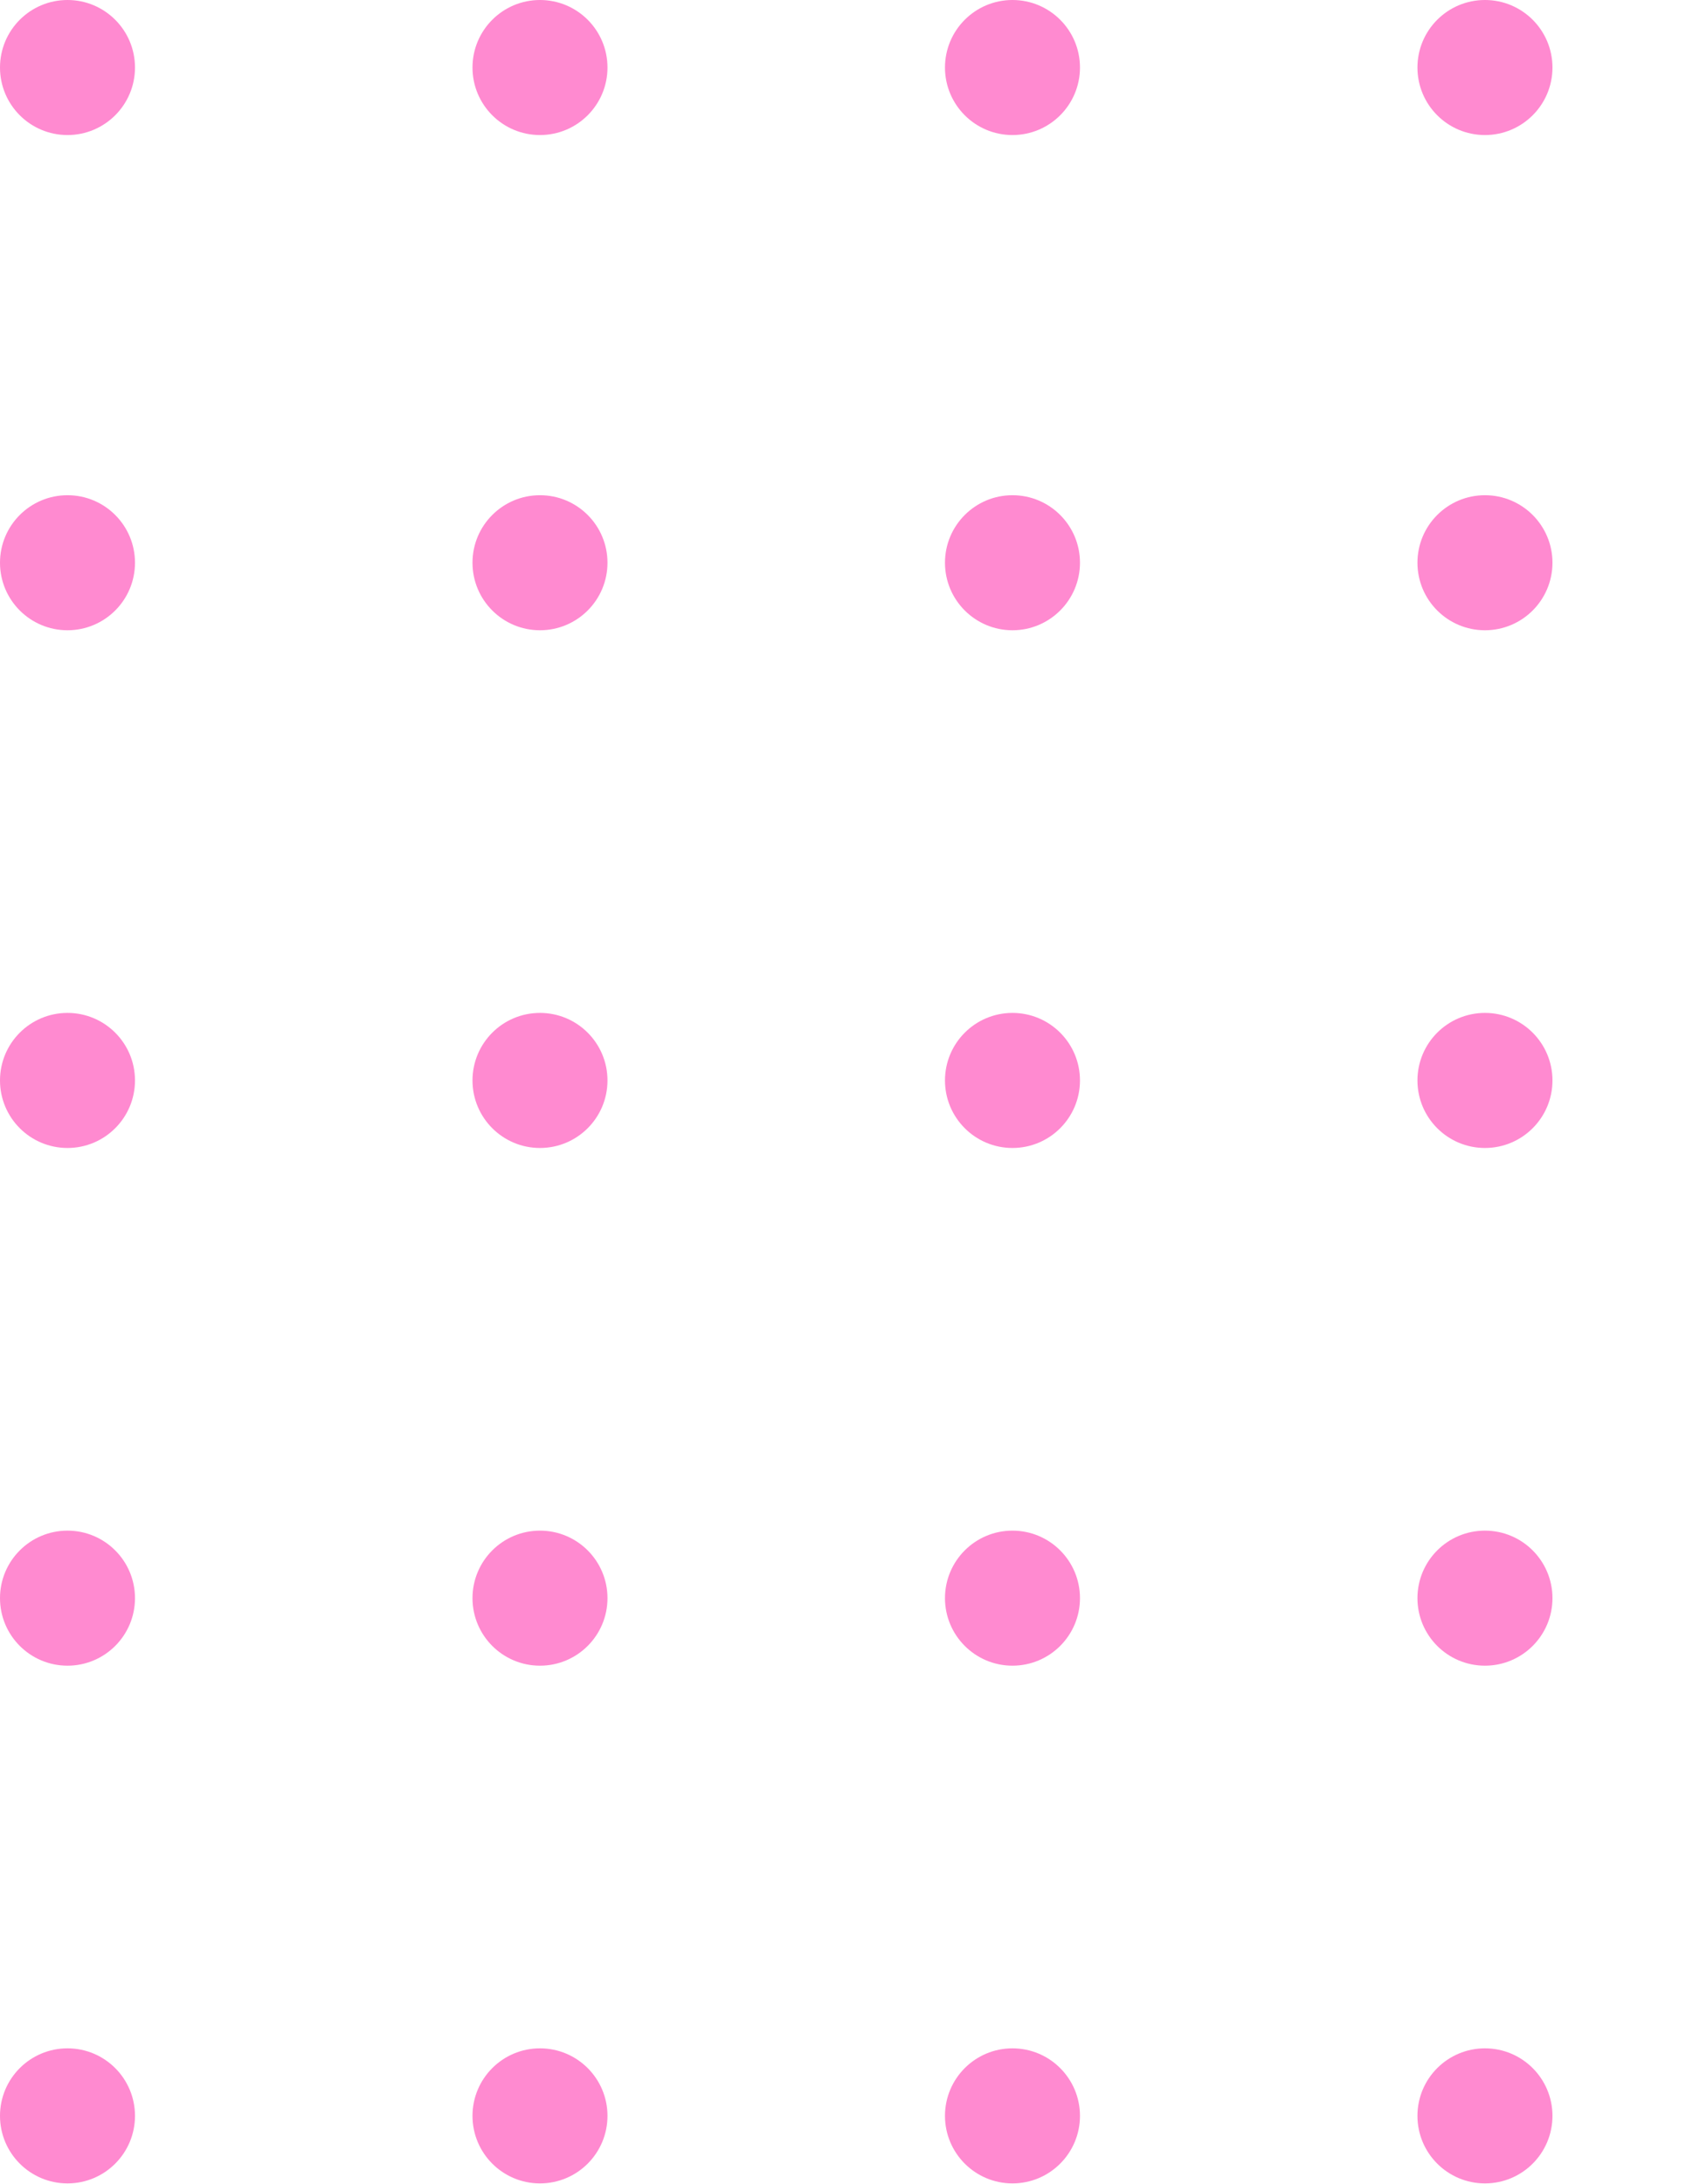 <svg width="78" height="101" viewBox="0 0 78 101" fill="none" xmlns="http://www.w3.org/2000/svg">
<path d="M6.245 3.123C6.245 4.847 4.847 6.245 3.123 6.245C1.398 6.245 0 4.847 0 3.123C0 1.398 1.398 0 3.123 0C4.847 0 6.245 1.398 6.245 3.123Z" fill="#FF8AD0"/>
<path d="M28.104 3.123C28.104 4.847 26.706 6.245 24.981 6.245C23.257 6.245 21.859 4.847 21.859 3.123C21.859 1.398 23.257 0 24.981 0C26.706 0 28.104 1.398 28.104 3.123Z" fill="#FF8AD0"/>
<path d="M49.963 3.123C49.963 4.847 48.565 6.245 46.84 6.245C45.116 6.245 43.718 4.847 43.718 3.123C43.718 1.398 45.116 0 46.84 0C48.565 0 49.963 1.398 49.963 3.123Z" fill="#FF8AD0"/>
<path d="M71.822 3.123C71.822 4.847 70.424 6.245 68.699 6.245C66.974 6.245 65.576 4.847 65.576 3.123C65.576 1.398 66.974 0 68.699 0C70.424 0 71.822 1.398 71.822 3.123Z" fill="#FF8AD0"/>
<path d="M93.68 3.123C93.68 4.847 92.282 6.245 90.558 6.245C88.833 6.245 87.435 4.847 87.435 3.123C87.435 1.398 88.833 0 90.558 0C92.282 0 93.68 1.398 93.68 3.123Z" fill="#FF8AD0"/>
<path d="M6.245 26.022C6.245 27.747 4.847 29.145 3.123 29.145C1.398 29.145 0 27.747 0 26.022C0 24.298 1.398 22.9 3.123 22.9C4.847 22.9 6.245 24.298 6.245 26.022Z" fill="#FF8AD0"/>
<path d="M28.104 26.022C28.104 27.747 26.706 29.145 24.981 29.145C23.257 29.145 21.859 27.747 21.859 26.022C21.859 24.298 23.257 22.9 24.981 22.9C26.706 22.9 28.104 24.298 28.104 26.022Z" fill="#FF8AD0"/>
<path d="M49.963 26.022C49.963 27.747 48.565 29.145 46.84 29.145C45.116 29.145 43.718 27.747 43.718 26.022C43.718 24.298 45.116 22.9 46.84 22.9C48.565 22.9 49.963 24.298 49.963 26.022Z" fill="#FF8AD0"/>
<path d="M71.822 26.022C71.822 27.747 70.424 29.145 68.699 29.145C66.974 29.145 65.576 27.747 65.576 26.022C65.576 24.298 66.974 22.9 68.699 22.9C70.424 22.9 71.822 24.298 71.822 26.022Z" fill="#FF8AD0"/>
<path d="M93.68 26.022C93.68 27.747 92.282 29.145 90.558 29.145C88.833 29.145 87.435 27.747 87.435 26.022C87.435 24.298 88.833 22.9 90.558 22.9C92.282 22.9 93.68 24.298 93.68 26.022Z" fill="#FF8AD0"/>
<path d="M6.245 49.963C6.245 51.688 4.847 53.086 3.123 53.086C1.398 53.086 0 51.688 0 49.963C0 48.238 1.398 46.84 3.123 46.84C4.847 46.84 6.245 48.238 6.245 49.963Z" fill="#FF8AD0"/>
<path d="M28.104 49.963C28.104 51.688 26.706 53.086 24.981 53.086C23.257 53.086 21.859 51.688 21.859 49.963C21.859 48.238 23.257 46.84 24.981 46.84C26.706 46.84 28.104 48.238 28.104 49.963Z" fill="#FF8AD0"/>
<path d="M49.963 49.963C49.963 51.688 48.565 53.086 46.84 53.086C45.116 53.086 43.718 51.688 43.718 49.963C43.718 48.238 45.116 46.84 46.84 46.84C48.565 46.84 49.963 48.238 49.963 49.963Z" fill="#FF8AD0"/>
<path d="M71.822 49.963C71.822 51.688 70.424 53.086 68.699 53.086C66.974 53.086 65.576 51.688 65.576 49.963C65.576 48.238 66.974 46.84 68.699 46.84C70.424 46.84 71.822 48.238 71.822 49.963Z" fill="#FF8AD0"/>
<path d="M93.68 49.963C93.68 51.688 92.282 53.086 90.558 53.086C88.833 53.086 87.435 51.688 87.435 49.963C87.435 48.238 88.833 46.84 90.558 46.84C92.282 46.84 93.68 48.238 93.68 49.963Z" fill="#FF8AD0"/>
<path d="M6.245 73.903C6.245 75.628 4.847 77.026 3.123 77.026C1.398 77.026 0 75.628 0 73.903C0 72.179 1.398 70.781 3.123 70.781C4.847 70.781 6.245 72.179 6.245 73.903Z" fill="#FF8AD0"/>
<path d="M28.104 73.903C28.104 75.628 26.706 77.026 24.981 77.026C23.257 77.026 21.859 75.628 21.859 73.903C21.859 72.179 23.257 70.781 24.981 70.781C26.706 70.781 28.104 72.179 28.104 73.903Z" fill="#FF8AD0"/>
<path d="M49.963 73.903C49.963 75.628 48.565 77.026 46.84 77.026C45.116 77.026 43.718 75.628 43.718 73.903C43.718 72.179 45.116 70.781 46.84 70.781C48.565 70.781 49.963 72.179 49.963 73.903Z" fill="#FF8AD0"/>
<path d="M71.822 73.903C71.822 75.628 70.424 77.026 68.699 77.026C66.974 77.026 65.576 75.628 65.576 73.903C65.576 72.179 66.974 70.781 68.699 70.781C70.424 70.781 71.822 72.179 71.822 73.903Z" fill="#FF8AD0"/>
<path d="M93.68 73.903C93.68 75.628 92.282 77.026 90.558 77.026C88.833 77.026 87.435 75.628 87.435 73.903C87.435 72.179 88.833 70.781 90.558 70.781C92.282 70.781 93.68 72.179 93.68 73.903Z" fill="#FF8AD0"/>
<path d="M6.245 97.844C6.245 99.569 4.847 100.967 3.123 100.967C1.398 100.967 0 99.569 0 97.844C0 96.119 1.398 94.721 3.123 94.721C4.847 94.721 6.245 96.119 6.245 97.844Z" fill="#FF8AD0"/>
<path d="M28.104 97.844C28.104 99.569 26.706 100.967 24.981 100.967C23.257 100.967 21.859 99.569 21.859 97.844C21.859 96.119 23.257 94.721 24.981 94.721C26.706 94.721 28.104 96.119 28.104 97.844Z" fill="#FF8AD0"/>
<path d="M49.963 97.844C49.963 99.569 48.565 100.967 46.84 100.967C45.116 100.967 43.718 99.569 43.718 97.844C43.718 96.119 45.116 94.721 46.84 94.721C48.565 94.721 49.963 96.119 49.963 97.844Z" fill="#FF8AD0"/>
<path d="M71.822 97.844C71.822 99.569 70.424 100.967 68.699 100.967C66.974 100.967 65.576 99.569 65.576 97.844C65.576 96.119 66.974 94.721 68.699 94.721C70.424 94.721 71.822 96.119 71.822 97.844Z" fill="#FF8AD0"/>
<path d="M93.68 97.844C93.68 99.569 92.282 100.967 90.558 100.967C88.833 100.967 87.435 99.569 87.435 97.844C87.435 96.119 88.833 94.721 90.558 94.721C92.282 94.721 93.68 96.119 93.68 97.844Z" fill="#FF8AD0"/>
</svg>
